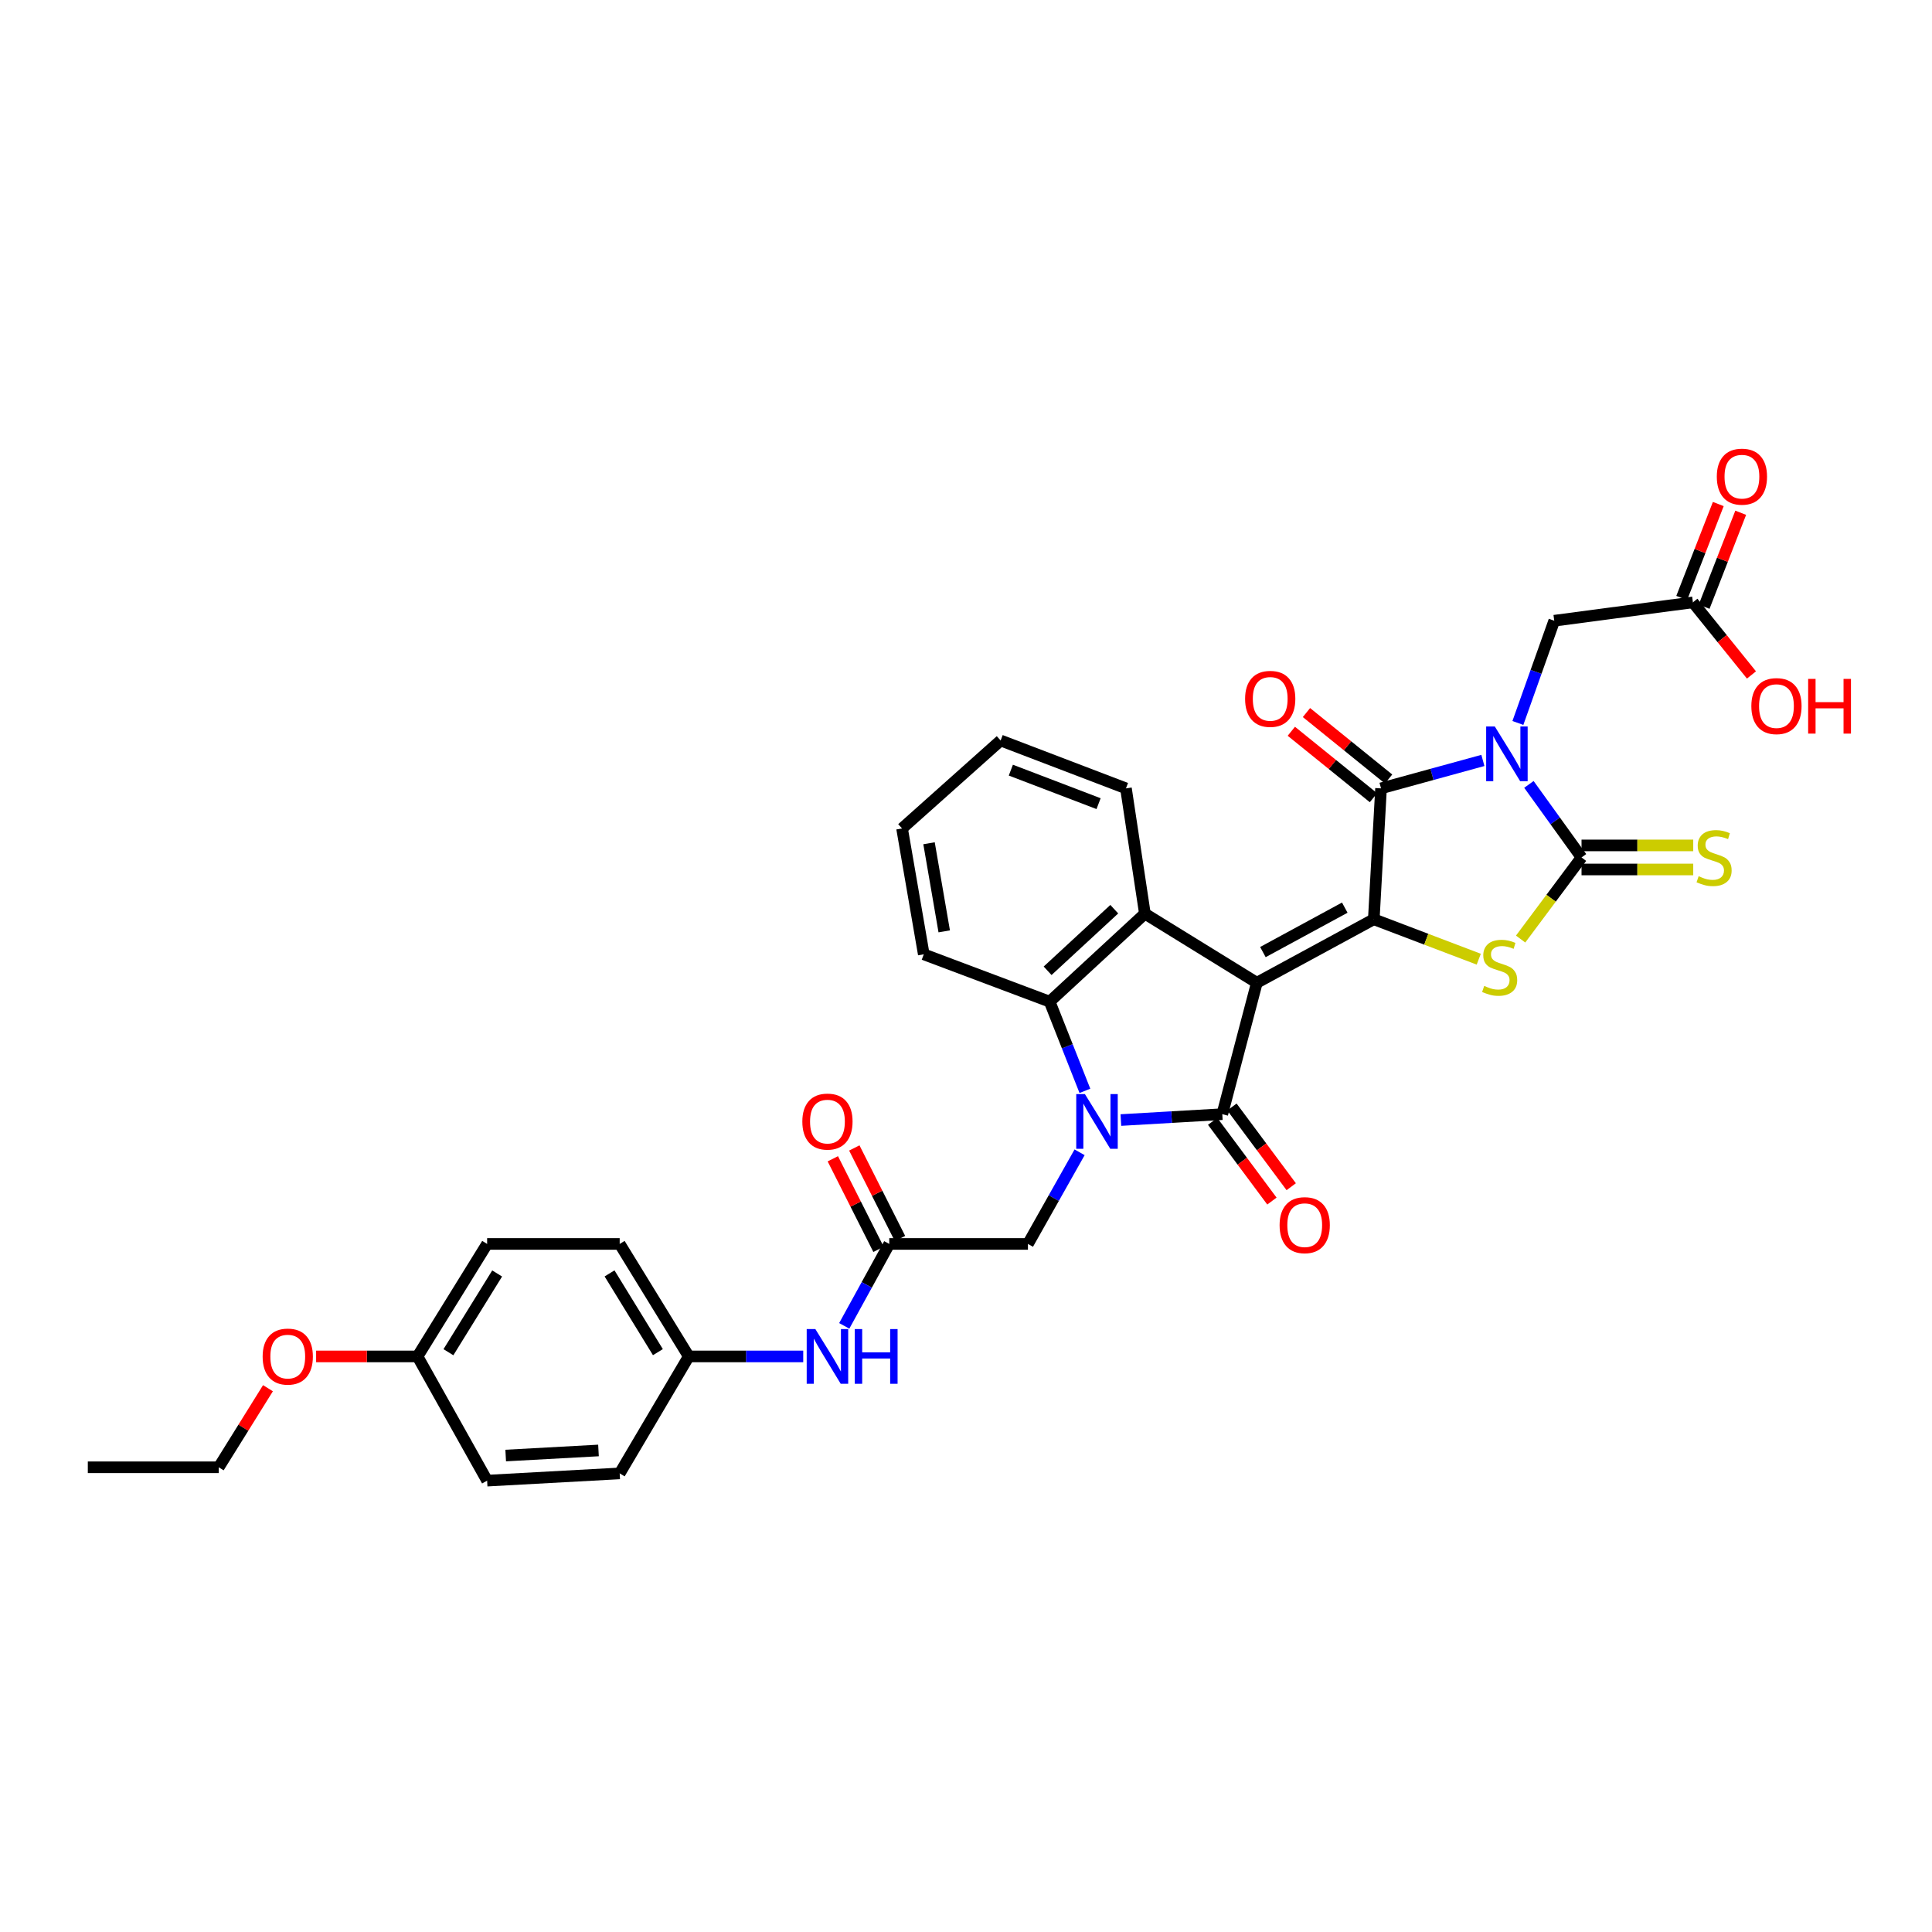<?xml version='1.0' encoding='iso-8859-1'?>
<svg version='1.1' baseProfile='full'
              xmlns='http://www.w3.org/2000/svg'
                      xmlns:rdkit='http://www.rdkit.org/xml'
                      xmlns:xlink='http://www.w3.org/1999/xlink'
                  xml:space='preserve'
width='1000px' height='1000px' viewBox='0 0 1000 1000'>
<!-- END OF HEADER -->
<rect style='opacity:1.0;fill:#FFFFFF;stroke:none' width='1000' height='1000' x='0' y='0'> </rect>
<path class='bond-1' d='M 650.536,508.667 L 711.074,475.81' style='fill:none;fill-rule:evenodd;stroke:#000000;stroke-width:6px;stroke-linecap:butt;stroke-linejoin:miter;stroke-opacity:1' />
<path class='bond-1' d='M 653.676,492.793 L 696.053,469.794' style='fill:none;fill-rule:evenodd;stroke:#000000;stroke-width:6px;stroke-linecap:butt;stroke-linejoin:miter;stroke-opacity:1' />
<path class='bond-2' d='M 650.536,508.667 L 632.658,576.692' style='fill:none;fill-rule:evenodd;stroke:#000000;stroke-width:6px;stroke-linecap:butt;stroke-linejoin:miter;stroke-opacity:1' />
<path class='bond-7' d='M 650.536,508.667 L 592.592,472.912' style='fill:none;fill-rule:evenodd;stroke:#000000;stroke-width:6px;stroke-linecap:butt;stroke-linejoin:miter;stroke-opacity:1' />
<path class='bond-0' d='M 767.542,393.6 L 741.179,400.828' style='fill:none;fill-rule:evenodd;stroke:#0000FF;stroke-width:6px;stroke-linecap:butt;stroke-linejoin:miter;stroke-opacity:1' />
<path class='bond-0' d='M 741.179,400.828 L 714.817,408.056' style='fill:none;fill-rule:evenodd;stroke:#000000;stroke-width:6px;stroke-linecap:butt;stroke-linejoin:miter;stroke-opacity:1' />
<path class='bond-9' d='M 785.656,374.203 L 795.066,347.742' style='fill:none;fill-rule:evenodd;stroke:#0000FF;stroke-width:6px;stroke-linecap:butt;stroke-linejoin:miter;stroke-opacity:1' />
<path class='bond-9' d='M 795.066,347.742 L 804.477,321.282' style='fill:none;fill-rule:evenodd;stroke:#000000;stroke-width:6px;stroke-linecap:butt;stroke-linejoin:miter;stroke-opacity:1' />
<path class='bond-34' d='M 791.361,406.004 L 804.979,424.908' style='fill:none;fill-rule:evenodd;stroke:#0000FF;stroke-width:6px;stroke-linecap:butt;stroke-linejoin:miter;stroke-opacity:1' />
<path class='bond-34' d='M 804.979,424.908 L 818.598,443.812' style='fill:none;fill-rule:evenodd;stroke:#000000;stroke-width:6px;stroke-linecap:butt;stroke-linejoin:miter;stroke-opacity:1' />
<path class='bond-5' d='M 711.074,475.81 L 714.817,408.056' style='fill:none;fill-rule:evenodd;stroke:#000000;stroke-width:6px;stroke-linecap:butt;stroke-linejoin:miter;stroke-opacity:1' />
<path class='bond-6' d='M 711.074,475.81 L 738.236,486.143' style='fill:none;fill-rule:evenodd;stroke:#000000;stroke-width:6px;stroke-linecap:butt;stroke-linejoin:miter;stroke-opacity:1' />
<path class='bond-6' d='M 738.236,486.143 L 765.398,496.476' style='fill:none;fill-rule:evenodd;stroke:#CCCC00;stroke-width:6px;stroke-linecap:butt;stroke-linejoin:miter;stroke-opacity:1' />
<path class='bond-3' d='M 632.658,576.692 L 606.412,578.212' style='fill:none;fill-rule:evenodd;stroke:#000000;stroke-width:6px;stroke-linecap:butt;stroke-linejoin:miter;stroke-opacity:1' />
<path class='bond-3' d='M 606.412,578.212 L 580.166,579.733' style='fill:none;fill-rule:evenodd;stroke:#0000FF;stroke-width:6px;stroke-linecap:butt;stroke-linejoin:miter;stroke-opacity:1' />
<path class='bond-13' d='M 627.661,580.408 L 643.003,601.039' style='fill:none;fill-rule:evenodd;stroke:#000000;stroke-width:6px;stroke-linecap:butt;stroke-linejoin:miter;stroke-opacity:1' />
<path class='bond-13' d='M 643.003,601.039 L 658.344,621.67' style='fill:none;fill-rule:evenodd;stroke:#FF0000;stroke-width:6px;stroke-linecap:butt;stroke-linejoin:miter;stroke-opacity:1' />
<path class='bond-13' d='M 637.654,572.976 L 652.996,593.608' style='fill:none;fill-rule:evenodd;stroke:#000000;stroke-width:6px;stroke-linecap:butt;stroke-linejoin:miter;stroke-opacity:1' />
<path class='bond-13' d='M 652.996,593.608 L 668.338,614.239' style='fill:none;fill-rule:evenodd;stroke:#FF0000;stroke-width:6px;stroke-linecap:butt;stroke-linejoin:miter;stroke-opacity:1' />
<path class='bond-10' d='M 558.795,596.429 L 545.427,620.144' style='fill:none;fill-rule:evenodd;stroke:#0000FF;stroke-width:6px;stroke-linecap:butt;stroke-linejoin:miter;stroke-opacity:1' />
<path class='bond-10' d='M 545.427,620.144 L 532.06,643.859' style='fill:none;fill-rule:evenodd;stroke:#000000;stroke-width:6px;stroke-linecap:butt;stroke-linejoin:miter;stroke-opacity:1' />
<path class='bond-33' d='M 561.547,564.622 L 552.425,541.54' style='fill:none;fill-rule:evenodd;stroke:#0000FF;stroke-width:6px;stroke-linecap:butt;stroke-linejoin:miter;stroke-opacity:1' />
<path class='bond-33' d='M 552.425,541.54 L 543.303,518.457' style='fill:none;fill-rule:evenodd;stroke:#000000;stroke-width:6px;stroke-linecap:butt;stroke-linejoin:miter;stroke-opacity:1' />
<path class='bond-4' d='M 818.598,443.812 L 802.835,464.932' style='fill:none;fill-rule:evenodd;stroke:#000000;stroke-width:6px;stroke-linecap:butt;stroke-linejoin:miter;stroke-opacity:1' />
<path class='bond-4' d='M 802.835,464.932 L 787.072,486.053' style='fill:none;fill-rule:evenodd;stroke:#CCCC00;stroke-width:6px;stroke-linecap:butt;stroke-linejoin:miter;stroke-opacity:1' />
<path class='bond-12' d='M 818.598,450.038 L 847.506,450.038' style='fill:none;fill-rule:evenodd;stroke:#000000;stroke-width:6px;stroke-linecap:butt;stroke-linejoin:miter;stroke-opacity:1' />
<path class='bond-12' d='M 847.506,450.038 L 876.415,450.038' style='fill:none;fill-rule:evenodd;stroke:#CCCC00;stroke-width:6px;stroke-linecap:butt;stroke-linejoin:miter;stroke-opacity:1' />
<path class='bond-12' d='M 818.598,437.585 L 847.506,437.585' style='fill:none;fill-rule:evenodd;stroke:#000000;stroke-width:6px;stroke-linecap:butt;stroke-linejoin:miter;stroke-opacity:1' />
<path class='bond-12' d='M 847.506,437.585 L 876.415,437.585' style='fill:none;fill-rule:evenodd;stroke:#CCCC00;stroke-width:6px;stroke-linecap:butt;stroke-linejoin:miter;stroke-opacity:1' />
<path class='bond-15' d='M 718.734,403.215 L 697.478,386.018' style='fill:none;fill-rule:evenodd;stroke:#000000;stroke-width:6px;stroke-linecap:butt;stroke-linejoin:miter;stroke-opacity:1' />
<path class='bond-15' d='M 697.478,386.018 L 676.222,368.821' style='fill:none;fill-rule:evenodd;stroke:#FF0000;stroke-width:6px;stroke-linecap:butt;stroke-linejoin:miter;stroke-opacity:1' />
<path class='bond-15' d='M 710.901,412.897 L 689.645,395.7' style='fill:none;fill-rule:evenodd;stroke:#000000;stroke-width:6px;stroke-linecap:butt;stroke-linejoin:miter;stroke-opacity:1' />
<path class='bond-15' d='M 689.645,395.7 L 668.389,378.503' style='fill:none;fill-rule:evenodd;stroke:#FF0000;stroke-width:6px;stroke-linecap:butt;stroke-linejoin:miter;stroke-opacity:1' />
<path class='bond-8' d='M 592.592,472.912 L 543.303,518.457' style='fill:none;fill-rule:evenodd;stroke:#000000;stroke-width:6px;stroke-linecap:butt;stroke-linejoin:miter;stroke-opacity:1' />
<path class='bond-8' d='M 576.746,470.597 L 542.244,502.479' style='fill:none;fill-rule:evenodd;stroke:#000000;stroke-width:6px;stroke-linecap:butt;stroke-linejoin:miter;stroke-opacity:1' />
<path class='bond-20' d='M 592.592,472.912 L 582.795,408.056' style='fill:none;fill-rule:evenodd;stroke:#000000;stroke-width:6px;stroke-linecap:butt;stroke-linejoin:miter;stroke-opacity:1' />
<path class='bond-23' d='M 543.303,518.457 L 478.143,493.958' style='fill:none;fill-rule:evenodd;stroke:#000000;stroke-width:6px;stroke-linecap:butt;stroke-linejoin:miter;stroke-opacity:1' />
<path class='bond-14' d='M 804.477,321.282 L 876.251,311.775' style='fill:none;fill-rule:evenodd;stroke:#000000;stroke-width:6px;stroke-linecap:butt;stroke-linejoin:miter;stroke-opacity:1' />
<path class='bond-11' d='M 532.06,643.859 L 460.279,643.859' style='fill:none;fill-rule:evenodd;stroke:#000000;stroke-width:6px;stroke-linecap:butt;stroke-linejoin:miter;stroke-opacity:1' />
<path class='bond-16' d='M 460.279,643.859 L 448.629,665.062' style='fill:none;fill-rule:evenodd;stroke:#000000;stroke-width:6px;stroke-linecap:butt;stroke-linejoin:miter;stroke-opacity:1' />
<path class='bond-16' d='M 448.629,665.062 L 436.979,686.265' style='fill:none;fill-rule:evenodd;stroke:#0000FF;stroke-width:6px;stroke-linecap:butt;stroke-linejoin:miter;stroke-opacity:1' />
<path class='bond-17' d='M 465.838,641.054 L 454.013,617.617' style='fill:none;fill-rule:evenodd;stroke:#000000;stroke-width:6px;stroke-linecap:butt;stroke-linejoin:miter;stroke-opacity:1' />
<path class='bond-17' d='M 454.013,617.617 L 442.188,594.18' style='fill:none;fill-rule:evenodd;stroke:#FF0000;stroke-width:6px;stroke-linecap:butt;stroke-linejoin:miter;stroke-opacity:1' />
<path class='bond-17' d='M 454.719,646.663 L 442.895,623.226' style='fill:none;fill-rule:evenodd;stroke:#000000;stroke-width:6px;stroke-linecap:butt;stroke-linejoin:miter;stroke-opacity:1' />
<path class='bond-17' d='M 442.895,623.226 L 431.07,599.789' style='fill:none;fill-rule:evenodd;stroke:#FF0000;stroke-width:6px;stroke-linecap:butt;stroke-linejoin:miter;stroke-opacity:1' />
<path class='bond-18' d='M 882.053,314.035 L 891.522,289.719' style='fill:none;fill-rule:evenodd;stroke:#000000;stroke-width:6px;stroke-linecap:butt;stroke-linejoin:miter;stroke-opacity:1' />
<path class='bond-18' d='M 891.522,289.719 L 900.99,265.403' style='fill:none;fill-rule:evenodd;stroke:#FF0000;stroke-width:6px;stroke-linecap:butt;stroke-linejoin:miter;stroke-opacity:1' />
<path class='bond-18' d='M 870.449,309.516 L 879.917,285.2' style='fill:none;fill-rule:evenodd;stroke:#000000;stroke-width:6px;stroke-linecap:butt;stroke-linejoin:miter;stroke-opacity:1' />
<path class='bond-18' d='M 879.917,285.2 L 889.385,260.884' style='fill:none;fill-rule:evenodd;stroke:#FF0000;stroke-width:6px;stroke-linecap:butt;stroke-linejoin:miter;stroke-opacity:1' />
<path class='bond-22' d='M 876.251,311.775 L 891.403,330.564' style='fill:none;fill-rule:evenodd;stroke:#000000;stroke-width:6px;stroke-linecap:butt;stroke-linejoin:miter;stroke-opacity:1' />
<path class='bond-22' d='M 891.403,330.564 L 906.556,349.353' style='fill:none;fill-rule:evenodd;stroke:#FF0000;stroke-width:6px;stroke-linecap:butt;stroke-linejoin:miter;stroke-opacity:1' />
<path class='bond-19' d='M 415.752,702.086 L 386.129,702.086' style='fill:none;fill-rule:evenodd;stroke:#0000FF;stroke-width:6px;stroke-linecap:butt;stroke-linejoin:miter;stroke-opacity:1' />
<path class='bond-19' d='M 386.129,702.086 L 356.505,702.086' style='fill:none;fill-rule:evenodd;stroke:#000000;stroke-width:6px;stroke-linecap:butt;stroke-linejoin:miter;stroke-opacity:1' />
<path class='bond-24' d='M 356.505,702.086 L 320.749,762.632' style='fill:none;fill-rule:evenodd;stroke:#000000;stroke-width:6px;stroke-linecap:butt;stroke-linejoin:miter;stroke-opacity:1' />
<path class='bond-25' d='M 356.505,702.086 L 320.749,643.859' style='fill:none;fill-rule:evenodd;stroke:#000000;stroke-width:6px;stroke-linecap:butt;stroke-linejoin:miter;stroke-opacity:1' />
<path class='bond-25' d='M 340.529,699.869 L 315.5,659.11' style='fill:none;fill-rule:evenodd;stroke:#000000;stroke-width:6px;stroke-linecap:butt;stroke-linejoin:miter;stroke-opacity:1' />
<path class='bond-30' d='M 582.795,408.056 L 517.925,383.273' style='fill:none;fill-rule:evenodd;stroke:#000000;stroke-width:6px;stroke-linecap:butt;stroke-linejoin:miter;stroke-opacity:1' />
<path class='bond-30' d='M 568.62,415.972 L 523.211,398.624' style='fill:none;fill-rule:evenodd;stroke:#000000;stroke-width:6px;stroke-linecap:butt;stroke-linejoin:miter;stroke-opacity:1' />
<path class='bond-21' d='M 216.111,702.086 L 252.137,643.859' style='fill:none;fill-rule:evenodd;stroke:#000000;stroke-width:6px;stroke-linecap:butt;stroke-linejoin:miter;stroke-opacity:1' />
<path class='bond-21' d='M 232.105,699.905 L 257.323,659.145' style='fill:none;fill-rule:evenodd;stroke:#000000;stroke-width:6px;stroke-linecap:butt;stroke-linejoin:miter;stroke-opacity:1' />
<path class='bond-28' d='M 216.111,702.086 L 189.867,702.086' style='fill:none;fill-rule:evenodd;stroke:#000000;stroke-width:6px;stroke-linecap:butt;stroke-linejoin:miter;stroke-opacity:1' />
<path class='bond-28' d='M 189.867,702.086 L 163.623,702.086' style='fill:none;fill-rule:evenodd;stroke:#FF0000;stroke-width:6px;stroke-linecap:butt;stroke-linejoin:miter;stroke-opacity:1' />
<path class='bond-36' d='M 216.111,702.086 L 252.137,766.382' style='fill:none;fill-rule:evenodd;stroke:#000000;stroke-width:6px;stroke-linecap:butt;stroke-linejoin:miter;stroke-opacity:1' />
<path class='bond-35' d='M 478.143,493.958 L 466.907,428.812' style='fill:none;fill-rule:evenodd;stroke:#000000;stroke-width:6px;stroke-linecap:butt;stroke-linejoin:miter;stroke-opacity:1' />
<path class='bond-35' d='M 488.73,482.07 L 480.864,436.467' style='fill:none;fill-rule:evenodd;stroke:#000000;stroke-width:6px;stroke-linecap:butt;stroke-linejoin:miter;stroke-opacity:1' />
<path class='bond-27' d='M 320.749,762.632 L 252.137,766.382' style='fill:none;fill-rule:evenodd;stroke:#000000;stroke-width:6px;stroke-linecap:butt;stroke-linejoin:miter;stroke-opacity:1' />
<path class='bond-27' d='M 309.778,750.759 L 261.749,753.384' style='fill:none;fill-rule:evenodd;stroke:#000000;stroke-width:6px;stroke-linecap:butt;stroke-linejoin:miter;stroke-opacity:1' />
<path class='bond-26' d='M 320.749,643.859 L 252.137,643.859' style='fill:none;fill-rule:evenodd;stroke:#000000;stroke-width:6px;stroke-linecap:butt;stroke-linejoin:miter;stroke-opacity:1' />
<path class='bond-29' d='M 138.699,718.536 L 125.954,739' style='fill:none;fill-rule:evenodd;stroke:#FF0000;stroke-width:6px;stroke-linecap:butt;stroke-linejoin:miter;stroke-opacity:1' />
<path class='bond-29' d='M 125.954,739 L 113.209,759.463' style='fill:none;fill-rule:evenodd;stroke:#000000;stroke-width:6px;stroke-linecap:butt;stroke-linejoin:miter;stroke-opacity:1' />
<path class='bond-32' d='M 113.209,759.463 L 45.455,759.463' style='fill:none;fill-rule:evenodd;stroke:#000000;stroke-width:6px;stroke-linecap:butt;stroke-linejoin:miter;stroke-opacity:1' />
<path class='bond-31' d='M 517.925,383.273 L 466.907,428.812' style='fill:none;fill-rule:evenodd;stroke:#000000;stroke-width:6px;stroke-linecap:butt;stroke-linejoin:miter;stroke-opacity:1' />
<path  class='atom-1' d='M 773.711 376.032
L 782.991 391.032
Q 783.911 392.512, 785.391 395.192
Q 786.871 397.872, 786.951 398.032
L 786.951 376.032
L 790.711 376.032
L 790.711 404.352
L 786.831 404.352
L 776.871 387.952
Q 775.711 386.032, 774.471 383.832
Q 773.271 381.632, 772.911 380.952
L 772.911 404.352
L 769.231 404.352
L 769.231 376.032
L 773.711 376.032
' fill='#0000FF'/>
<path  class='atom-4' d='M 561.542 566.289
L 570.822 581.289
Q 571.742 582.769, 573.222 585.449
Q 574.702 588.129, 574.782 588.289
L 574.782 566.289
L 578.542 566.289
L 578.542 594.609
L 574.662 594.609
L 564.702 578.209
Q 563.542 576.289, 562.302 574.089
Q 561.102 571.889, 560.742 571.209
L 560.742 594.609
L 557.062 594.609
L 557.062 566.289
L 561.542 566.289
' fill='#0000FF'/>
<path  class='atom-7' d='M 768.221 510.313
Q 768.541 510.433, 769.861 510.993
Q 771.181 511.553, 772.621 511.913
Q 774.101 512.233, 775.541 512.233
Q 778.221 512.233, 779.781 510.953
Q 781.341 509.633, 781.341 507.353
Q 781.341 505.793, 780.541 504.833
Q 779.781 503.873, 778.581 503.353
Q 777.381 502.833, 775.381 502.233
Q 772.861 501.473, 771.341 500.753
Q 769.861 500.033, 768.781 498.513
Q 767.741 496.993, 767.741 494.433
Q 767.741 490.873, 770.141 488.673
Q 772.581 486.473, 777.381 486.473
Q 780.661 486.473, 784.381 488.033
L 783.461 491.113
Q 780.061 489.713, 777.501 489.713
Q 774.741 489.713, 773.221 490.873
Q 771.701 491.993, 771.741 493.953
Q 771.741 495.473, 772.501 496.393
Q 773.301 497.313, 774.421 497.833
Q 775.581 498.353, 777.501 498.953
Q 780.061 499.753, 781.581 500.553
Q 783.101 501.353, 784.181 502.993
Q 785.301 504.593, 785.301 507.353
Q 785.301 511.273, 782.661 513.393
Q 780.061 515.473, 775.701 515.473
Q 773.181 515.473, 771.261 514.913
Q 769.381 514.393, 767.141 513.473
L 768.221 510.313
' fill='#CCCC00'/>
<path  class='atom-13' d='M 879.21 453.532
Q 879.53 453.652, 880.85 454.212
Q 882.17 454.772, 883.61 455.132
Q 885.09 455.452, 886.53 455.452
Q 889.21 455.452, 890.77 454.172
Q 892.33 452.852, 892.33 450.572
Q 892.33 449.012, 891.53 448.052
Q 890.77 447.092, 889.57 446.572
Q 888.37 446.052, 886.37 445.452
Q 883.85 444.692, 882.33 443.972
Q 880.85 443.252, 879.77 441.732
Q 878.73 440.212, 878.73 437.652
Q 878.73 434.092, 881.13 431.892
Q 883.57 429.692, 888.37 429.692
Q 891.65 429.692, 895.37 431.252
L 894.45 434.332
Q 891.05 432.932, 888.49 432.932
Q 885.73 432.932, 884.21 434.092
Q 882.69 435.212, 882.73 437.172
Q 882.73 438.692, 883.49 439.612
Q 884.29 440.532, 885.41 441.052
Q 886.57 441.572, 888.49 442.172
Q 891.05 442.972, 892.57 443.772
Q 894.09 444.572, 895.17 446.212
Q 896.29 447.812, 896.29 450.572
Q 896.29 454.492, 893.65 456.612
Q 891.05 458.692, 886.69 458.692
Q 884.17 458.692, 882.25 458.132
Q 880.37 457.612, 878.13 456.692
L 879.21 453.532
' fill='#CCCC00'/>
<path  class='atom-14' d='M 662.318 634.142
Q 662.318 627.342, 665.678 623.542
Q 669.038 619.742, 675.318 619.742
Q 681.598 619.742, 684.958 623.542
Q 688.318 627.342, 688.318 634.142
Q 688.318 641.022, 684.918 644.942
Q 681.518 648.822, 675.318 648.822
Q 669.078 648.822, 665.678 644.942
Q 662.318 641.062, 662.318 634.142
M 675.318 645.622
Q 679.638 645.622, 681.958 642.742
Q 684.318 639.822, 684.318 634.142
Q 684.318 628.582, 681.958 625.782
Q 679.638 622.942, 675.318 622.942
Q 670.998 622.942, 668.638 625.742
Q 666.318 628.542, 666.318 634.142
Q 666.318 639.862, 668.638 642.742
Q 670.998 645.622, 675.318 645.622
' fill='#FF0000'/>
<path  class='atom-16' d='M 644.461 361.732
Q 644.461 354.932, 647.821 351.132
Q 651.181 347.332, 657.461 347.332
Q 663.741 347.332, 667.101 351.132
Q 670.461 354.932, 670.461 361.732
Q 670.461 368.612, 667.061 372.532
Q 663.661 376.412, 657.461 376.412
Q 651.221 376.412, 647.821 372.532
Q 644.461 368.652, 644.461 361.732
M 657.461 373.212
Q 661.781 373.212, 664.101 370.332
Q 666.461 367.412, 666.461 361.732
Q 666.461 356.172, 664.101 353.372
Q 661.781 350.532, 657.461 350.532
Q 653.141 350.532, 650.781 353.332
Q 648.461 356.132, 648.461 361.732
Q 648.461 367.452, 650.781 370.332
Q 653.141 373.212, 657.461 373.212
' fill='#FF0000'/>
<path  class='atom-17' d='M 422.027 687.926
L 431.307 702.926
Q 432.227 704.406, 433.707 707.086
Q 435.187 709.766, 435.267 709.926
L 435.267 687.926
L 439.027 687.926
L 439.027 716.246
L 435.147 716.246
L 425.187 699.846
Q 424.027 697.926, 422.787 695.726
Q 421.587 693.526, 421.227 692.846
L 421.227 716.246
L 417.547 716.246
L 417.547 687.926
L 422.027 687.926
' fill='#0000FF'/>
<path  class='atom-17' d='M 442.427 687.926
L 446.267 687.926
L 446.267 699.966
L 460.747 699.966
L 460.747 687.926
L 464.587 687.926
L 464.587 716.246
L 460.747 716.246
L 460.747 703.166
L 446.267 703.166
L 446.267 716.246
L 442.427 716.246
L 442.427 687.926
' fill='#0000FF'/>
<path  class='atom-18' d='M 415.287 580.529
Q 415.287 573.729, 418.647 569.929
Q 422.007 566.129, 428.287 566.129
Q 434.567 566.129, 437.927 569.929
Q 441.287 573.729, 441.287 580.529
Q 441.287 587.409, 437.887 591.329
Q 434.487 595.209, 428.287 595.209
Q 422.047 595.209, 418.647 591.329
Q 415.287 587.449, 415.287 580.529
M 428.287 592.009
Q 432.607 592.009, 434.927 589.129
Q 437.287 586.209, 437.287 580.529
Q 437.287 574.969, 434.927 572.169
Q 432.607 569.329, 428.287 569.329
Q 423.967 569.329, 421.607 572.129
Q 419.287 574.929, 419.287 580.529
Q 419.287 586.249, 421.607 589.129
Q 423.967 592.009, 428.287 592.009
' fill='#FF0000'/>
<path  class='atom-19' d='M 888.615 246.716
Q 888.615 239.916, 891.975 236.116
Q 895.335 232.316, 901.615 232.316
Q 907.895 232.316, 911.255 236.116
Q 914.615 239.916, 914.615 246.716
Q 914.615 253.596, 911.215 257.516
Q 907.815 261.396, 901.615 261.396
Q 895.375 261.396, 891.975 257.516
Q 888.615 253.636, 888.615 246.716
M 901.615 258.196
Q 905.935 258.196, 908.255 255.316
Q 910.615 252.396, 910.615 246.716
Q 910.615 241.156, 908.255 238.356
Q 905.935 235.516, 901.615 235.516
Q 897.295 235.516, 894.935 238.316
Q 892.615 241.116, 892.615 246.716
Q 892.615 252.436, 894.935 255.316
Q 897.295 258.196, 901.615 258.196
' fill='#FF0000'/>
<path  class='atom-23' d='M 906.493 365.475
Q 906.493 358.675, 909.853 354.875
Q 913.213 351.075, 919.493 351.075
Q 925.773 351.075, 929.133 354.875
Q 932.493 358.675, 932.493 365.475
Q 932.493 372.355, 929.093 376.275
Q 925.693 380.155, 919.493 380.155
Q 913.253 380.155, 909.853 376.275
Q 906.493 372.395, 906.493 365.475
M 919.493 376.955
Q 923.813 376.955, 926.133 374.075
Q 928.493 371.155, 928.493 365.475
Q 928.493 359.915, 926.133 357.115
Q 923.813 354.275, 919.493 354.275
Q 915.173 354.275, 912.813 357.075
Q 910.493 359.875, 910.493 365.475
Q 910.493 371.195, 912.813 374.075
Q 915.173 376.955, 919.493 376.955
' fill='#FF0000'/>
<path  class='atom-23' d='M 935.893 351.395
L 939.733 351.395
L 939.733 363.435
L 954.213 363.435
L 954.213 351.395
L 958.053 351.395
L 958.053 379.715
L 954.213 379.715
L 954.213 366.635
L 939.733 366.635
L 939.733 379.715
L 935.893 379.715
L 935.893 351.395
' fill='#FF0000'/>
<path  class='atom-29' d='M 135.944 702.166
Q 135.944 695.366, 139.304 691.566
Q 142.664 687.766, 148.944 687.766
Q 155.224 687.766, 158.584 691.566
Q 161.944 695.366, 161.944 702.166
Q 161.944 709.046, 158.544 712.966
Q 155.144 716.846, 148.944 716.846
Q 142.704 716.846, 139.304 712.966
Q 135.944 709.086, 135.944 702.166
M 148.944 713.646
Q 153.264 713.646, 155.584 710.766
Q 157.944 707.846, 157.944 702.166
Q 157.944 696.606, 155.584 693.806
Q 153.264 690.966, 148.944 690.966
Q 144.624 690.966, 142.264 693.766
Q 139.944 696.566, 139.944 702.166
Q 139.944 707.886, 142.264 710.766
Q 144.624 713.646, 148.944 713.646
' fill='#FF0000'/>
</svg>

